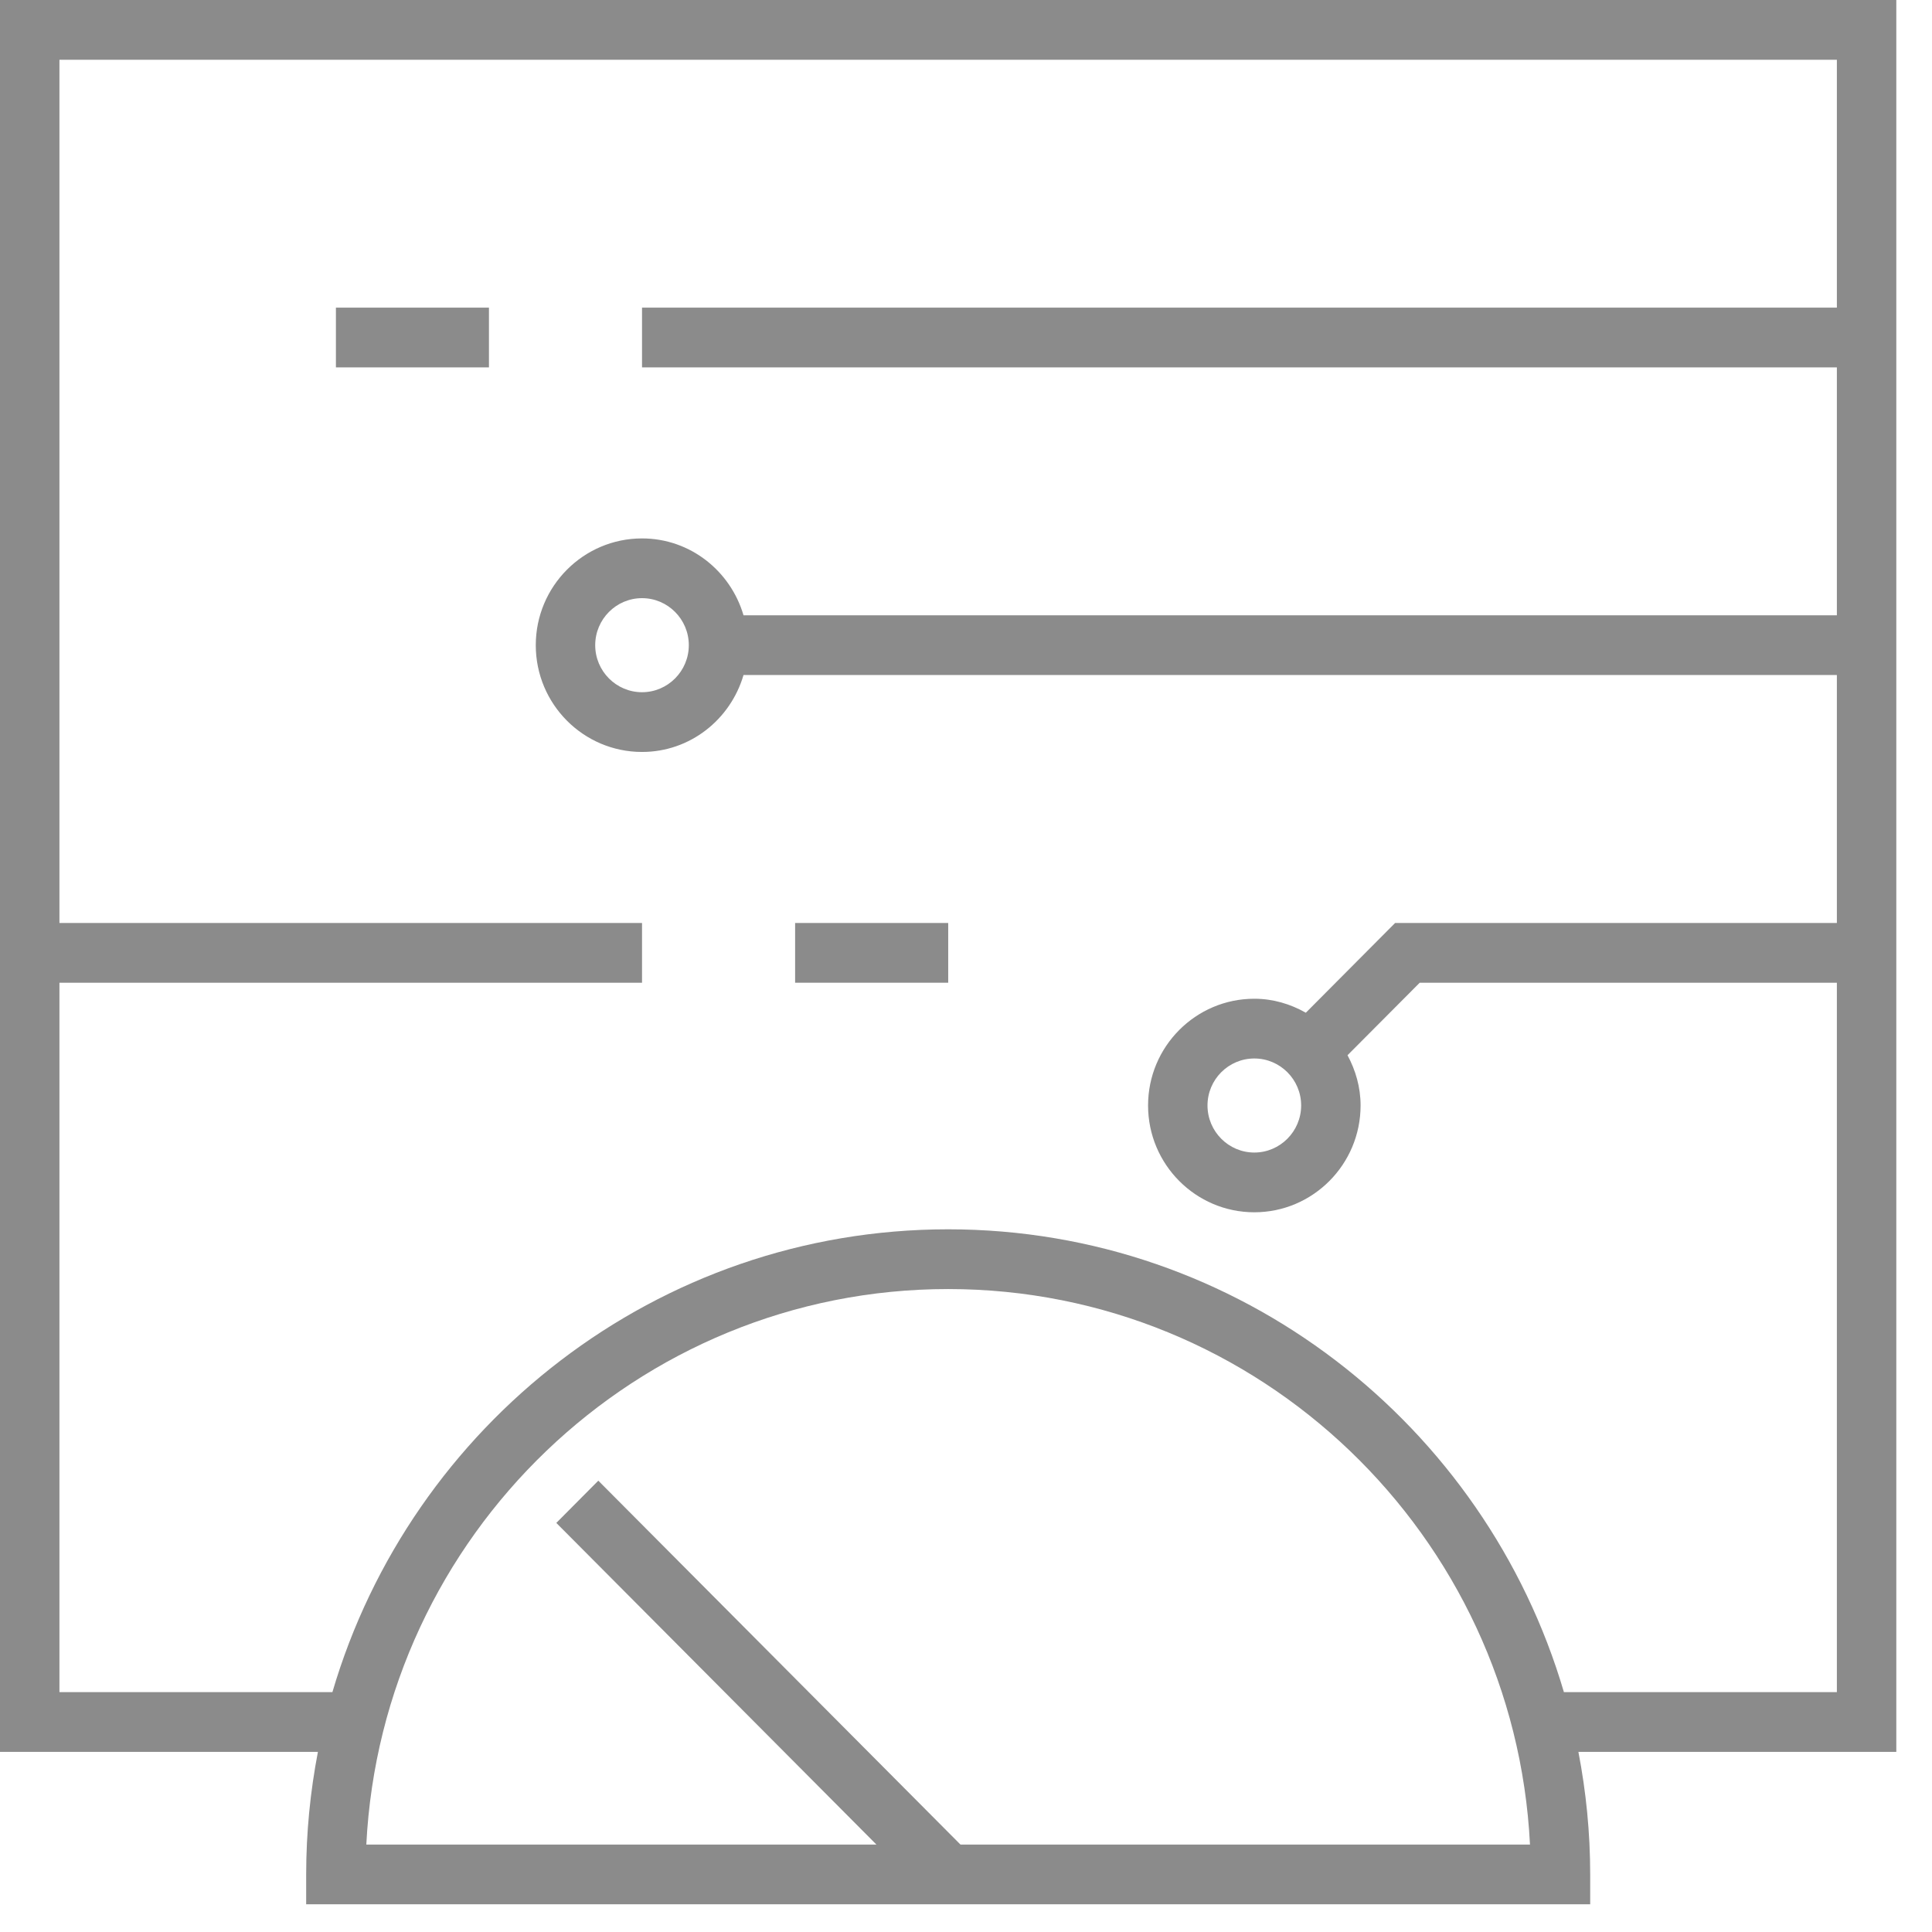<?xml version="1.0" encoding="UTF-8"?>
<svg width="38px" height="38px" viewBox="0 0 38 38" version="1.1" xmlns="http://www.w3.org/2000/svg" xmlns:xlink="http://www.w3.org/1999/xlink">
    <!-- Generator: Sketch 61.2 (89653) - https://sketch.com -->
    <title>编组 4</title>
    <desc>Created with Sketch.</desc>
    <g id="PCBA首页初稿" stroke="none" stroke-width="1" fill="none" fill-rule="evenodd">
        <g id="切图" transform="translate(-989, -1444)" fill="#8B8B8B">
            <g id="编组-4" transform="translate(989, 1444)">
                <path d="M25.592,21.743 C25.592,22.253 25.178,22.669 24.671,22.669 C24.163,22.669 23.75,22.253 23.75,21.743 C23.75,21.233 24.163,20.819 24.671,20.819 C25.178,20.819 25.592,21.233 25.592,21.743 L25.592,21.743 Z M13.548,12.69 C13.548,13.2 13.135,13.615 12.628,13.615 C12.12,13.615 11.707,13.2 11.707,12.69 C11.707,12.18 12.12,11.765 12.628,11.765 C13.135,11.765 13.548,12.18 13.548,12.69 L13.548,12.69 Z M36.129,6.051 L12.628,6.051 L12.628,7.226 L36.129,7.226 L36.129,12.102 L14.624,12.102 C14.369,11.231 13.576,10.59 12.628,10.59 C11.475,10.59 10.538,11.532 10.538,12.69 C10.538,13.849 11.475,14.79 12.628,14.79 C13.576,14.79 14.369,14.149 14.624,13.277 L36.129,13.277 L36.129,18.154 L27.44,18.154 L25.684,19.919 C25.382,19.748 25.04,19.644 24.671,19.644 C23.518,19.644 22.581,20.585 22.581,21.743 C22.581,22.902 23.518,23.844 24.671,23.844 C25.823,23.844 26.761,22.902 26.761,21.743 C26.761,21.384 26.663,21.051 26.504,20.755 L27.924,19.329 L36.129,19.329 L36.129,33.282 L30.76,33.282 C29.216,28.026 24.373,24.179 18.649,24.179 C12.926,24.179 8.082,28.026 6.538,33.282 L1.169,33.282 L1.169,19.329 L12.628,19.329 L12.628,18.154 L1.169,18.154 L1.169,1.175 L36.129,1.175 L36.129,6.051 Z M18.891,36.28 L11.768,29.123 L10.942,29.954 L17.238,36.28 L7.205,36.28 C7.511,30.203 12.527,25.354 18.649,25.354 C24.772,25.354 29.788,30.203 30.093,36.28 L18.891,36.28 Z M37.298,-5.57776048e-13 L-1.77635684e-13,-5.57776048e-13 L-1.77635684e-13,34.457 L6.253,34.457 C6.103,35.238 6.022,36.044 6.022,36.868 L6.022,37.455 L31.277,37.455 L31.277,36.868 C31.277,36.044 31.196,35.238 31.045,34.457 L37.298,34.457 L37.298,-5.57776048e-13 Z" id="Fill-1"></path>
                <polygon id="Fill-3" points="6.607 7.226 9.617 7.226 9.617 6.051 6.607 6.051"></polygon>
                <polygon id="Fill-5" points="15.639 19.329 18.65 19.329 18.65 18.154 15.639 18.154"></polygon>
            </g>
        </g>
    </g>
</svg>